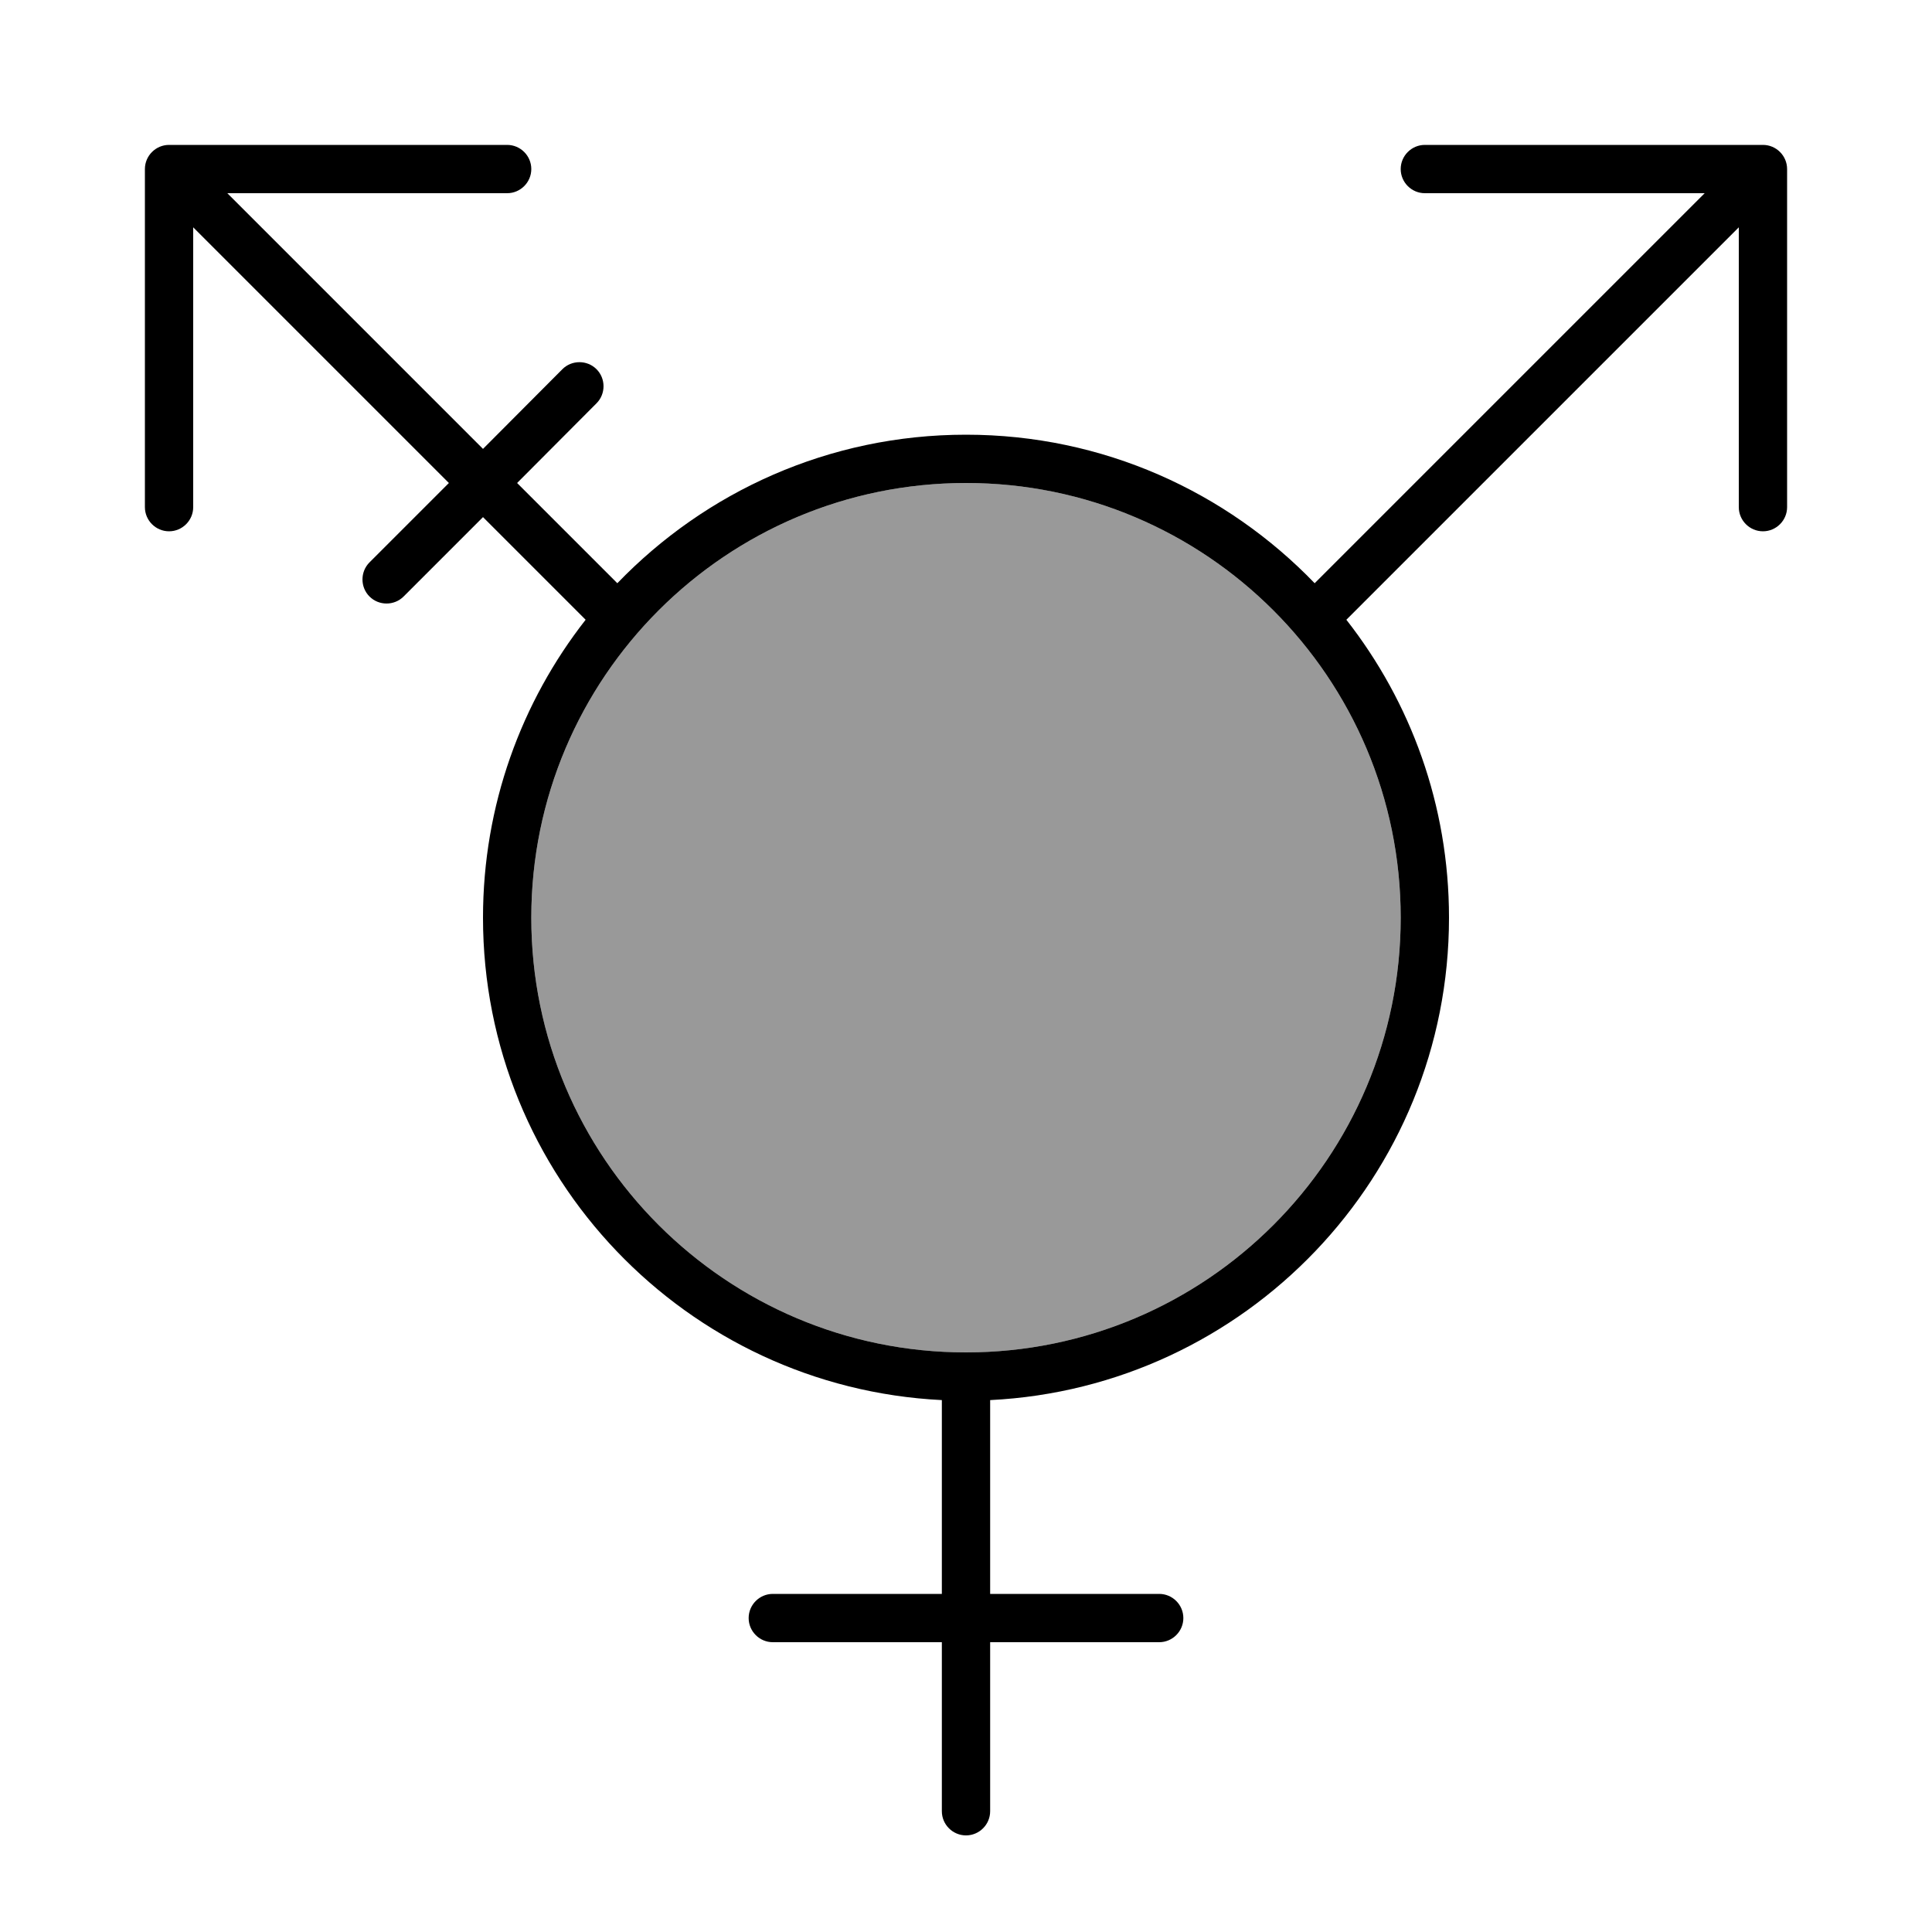 <svg xmlns="http://www.w3.org/2000/svg" viewBox="0 0 640 640"><!--! Font Awesome Pro 7.1.0 by @fontawesome - https://fontawesome.com License - https://fontawesome.com/license (Commercial License) Copyright 2025 Fonticons, Inc. --><path opacity=".4" fill="currentColor" d="M176 304C176 383.5 240.5 448 320 448C399.5 448 464 383.5 464 304C464 224.5 399.5 160 320 160C240.5 160 176 224.5 176 304z"/><path fill="currentColor" d="M168 48C172.4 48 176 51.6 176 56C176 60.4 172.4 64 168 64L75.3 64L160 148.7L186.3 122.3C189.4 119.2 194.5 119.2 197.6 122.3C200.7 125.4 200.7 130.5 197.6 133.6L171.3 160L204.5 193.2C233.7 162.9 274.6 144 320 144C365.4 144 406.3 162.9 435.5 193.2L564.7 64L472 64C467.6 64 464 60.4 464 56C464 51.6 467.6 48 472 48L584 48C588.4 48 592 51.6 592 56L592 168C592 172.4 588.4 176 584 176C579.6 176 576 172.4 576 168L576 75.3L446 205.3C467.3 232.5 480 266.7 480 304C480 389.7 412.6 459.6 328 463.8L328 528L384 528C388.4 528 392 531.6 392 536C392 540.4 388.4 544 384 544L328 544L328 600C328 604.4 324.4 608 320 608C315.6 608 312 604.4 312 600L312 544L256 544C251.6 544 248 540.4 248 536C248 531.6 251.6 528 256 528L312 528L312 463.8C227.4 459.6 160 389.7 160 304C160 266.8 172.7 232.5 194 205.3L160 171.3L133.7 197.6C130.6 200.7 125.5 200.7 122.4 197.6C119.3 194.5 119.3 189.4 122.4 186.3L148.7 160L64 75.3L64 168C64 172.4 60.4 176 56 176C51.6 176 48 172.4 48 168L48 56C48 51.6 51.6 48 56 48L168 48zM320 448C399.5 448 464 383.5 464 304C464 224.5 399.5 160 320 160C240.5 160 176 224.5 176 304C176 383.5 240.5 448 320 448z"/></svg>